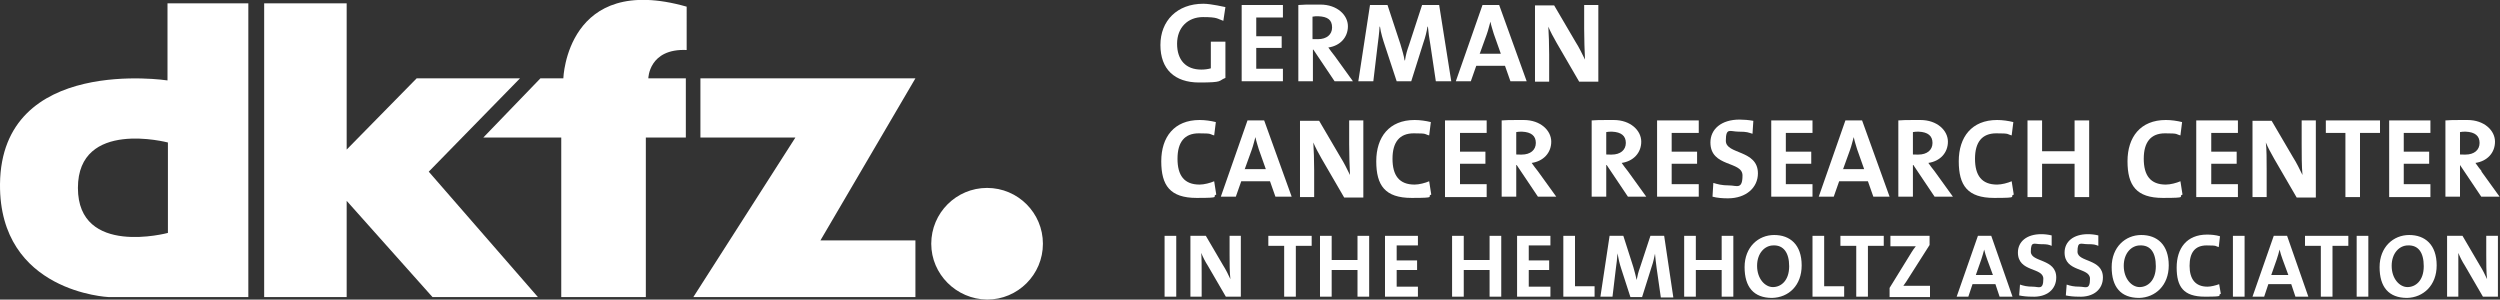 <svg xmlns="http://www.w3.org/2000/svg" xmlns:xlink="http://www.w3.org/1999/xlink" id="layer" viewBox="0 0 600 71.9"><rect x="0" y="0" width="600" height="71.9" fill="#333333" stroke="none"/><defs><style>      .st0 {        fill-rule: evenodd;      }      .st0, .st1 {        fill: #fff;      }    </style></defs><polygon class="st1" points="282.3 56.6 280.7 56.6 279.5 56.6 279.5 71.2 282.3 71.2 282.3 56.6"></polygon><path class="st1" d="M297.8,56.6h-2.7v4.5c0,1.8,0,4.4.2,5.9-.5-1.1-1.1-2.3-1.8-3.4l-4.1-7h-3.7v14.6h2.7v-5.2c0-1.8,0-4.1-.1-5.3.4,1,.9,2,1.6,3.1l4.3,7.4h3.6v-14.6Z"></path><polygon class="st1" points="314.8 56.6 304.4 56.6 304.4 59 308.2 59 308.2 71.2 311 71.2 311 59 314.8 59 314.8 56.6"></polygon><polygon class="st1" points="328.6 56.6 325.8 56.6 325.8 62.4 319.6 62.4 319.6 56.6 316.8 56.6 316.8 71.2 319.6 71.2 319.6 64.8 325.8 64.8 325.8 71.2 328.6 71.2 328.6 56.6"></polygon><polygon class="st1" points="340.3 68.8 335.2 68.8 335.2 64.8 340.1 64.8 340.1 62.5 335.2 62.5 335.2 58.9 340.3 58.9 340.3 56.6 332.4 56.6 332.4 71.2 340.3 71.2 340.3 68.8"></polygon><polygon class="st1" points="382.7 68.7 378 68.7 378 56.6 375.2 56.6 375.2 71.2 382.7 71.2 382.7 68.7"></polygon><path class="st1" d="M399.4,56.6h-3.3l-2.5,7.6c-.4,1.1-.6,1.9-.8,3h0c-.2-1-.5-2-.8-3.1l-2.4-7.5h-3.3l-2.2,14.6h2.9l.8-6.7c.2-1.3.3-2.4.4-3.7h0c.2,1.2.5,2.5.9,3.7l2.2,6.8h2.8l2.3-7.3c.4-1.1.6-2.2.8-3.1h0c.1,1,.2,2.1.4,3.5l1,7h3l-2.2-14.8Z"></path><path class="st0" d="M429.4,63.9c0,3.5-2,5-3.9,5s-3.8-2-3.8-5.1,1.9-4.9,3.9-4.9c2.4-.1,3.8,1.7,3.8,5M432.4,63.7c0-5-2.8-7.3-6.6-7.3s-7.1,2.9-7.1,7.7,2.2,7.4,6.6,7.4c4-.1,7.1-3,7.1-7.8"></path><path class="st1" d="M463.2,68.6h-6.4c.3-.4.5-.7.7-1l5.6-8.8v-2.2h-9.4v2.5h6.1c-.4.5-.7.9-1,1.4l-5.3,8.6v2.2h9.7v-2.7h0Z"></path><path class="st0" d="M474.2,66l1.3-3.7c.3-.8.5-1.7.7-2.4h0c.2.8.4,1.5.7,2.3l1.4,3.8h-4.1ZM477.9,56.6h-3.2l-5.1,14.6h2.8l1-3h5.5l1,3h3.1l-5.1-14.6Z"></path><path class="st1" d="M493.5,66.6c0-4.6-6.1-3.6-6.1-6.2s.8-1.8,2.4-1.8,1.8.1,2.6.4v-2.5c-.8-.2-1.7-.3-2.5-.3-3.5,0-5.6,1.8-5.6,4.4,0,4.8,6.1,3.5,6.1,6.3s-1.1,1.9-2.5,1.9-2.2-.2-3.1-.5l-.2,2.6c.9.2,2,.3,3,.3,3.7.2,5.9-1.8,5.9-4.6"></path><path class="st1" d="M532.6,68.2c-.8.3-2,.6-2.8.6-2.9,0-4.3-1.8-4.3-5s1.3-4.9,4.1-4.9,2,.2,2.9.4l.3-2.6c-1-.3-2.1-.4-3.1-.4-4.9,0-7.3,3.3-7.3,7.9s1.6,7,6.8,7,2.7-.3,3.8-.7l-.4-2.3Z"></path><path class="st1" d="M291.4,43.5c-.9.4-2.4.8-3.5.8-3.7,0-5.3-2.2-5.3-6.2s1.7-6.1,5.1-6.1,2.5.2,3.7.5l.4-3.2c-1.2-.3-2.6-.5-3.9-.5-6.1,0-9.2,4.1-9.2,9.9s2.1,8.8,8.5,8.8,3.4-.3,4.7-.8l-.5-3.2Z"></path><path class="st1" d="M421.9,41.6c0-5.7-7.7-4.5-7.7-7.8s1-2.2,3.1-2.2,2.2.2,3.3.5l.2-3.1c-1.1-.2-2.3-.3-3.3-.3-4.4,0-7,2.3-7,5.5,0,6,7.7,4.4,7.7,7.9s-1.4,2.4-3.2,2.4-2.8-.3-3.8-.6l-.2,3.3c1.1.3,2.4.4,3.7.4,4.4,0,7.2-2.6,7.2-6"></path><polygon class="st1" points="501.4 28.9 497.9 28.9 497.9 36.3 490.1 36.3 490.1 28.9 486.6 28.9 486.6 47.3 490.1 47.3 490.1 39.3 497.9 39.3 497.9 47.3 501.4 47.3 501.4 28.9"></polygon><polygon class="st1" points="571.2 28.9 558.2 28.9 558.2 31.9 562.9 31.9 562.9 47.3 566.4 47.3 566.4 31.9 571.2 31.9 571.2 28.9"></polygon><path class="st1" d="M288.8.9c-6.3,0-10.3,4.1-10.3,9.9s3.4,9,9.3,9,4.5-.4,6.3-1.1v-8.7h-3.5v6.4c-.7.2-1.5.3-2.3.3-3.7,0-5.8-2.3-5.8-6.2s2.6-6.4,6.2-6.4,3.4.4,4.9.9l.5-3.3c-.1,0-3.4-.8-5.3-.8"></path><polygon class="st1" points="307.9 16.5 301.5 16.5 301.5 11.5 307.6 11.5 307.6 8.7 301.5 8.7 301.5 4.2 307.9 4.2 307.9 1.2 298 1.2 298 19.5 307.9 19.5 307.9 16.5"></polygon><path class="st0" d="M319.7,6.6c0,1.7-1.3,2.8-3.4,2.8s-1,0-1.3-.1v-5.3c.4-.1.9-.1,1.4-.1,2.3.1,3.3.9,3.3,2.7M320.3,13.4c-.5-.6-1-1.3-1.5-2,2.8-.4,4.7-2.4,4.7-5.1s-2.6-5.2-6.6-5.2-3.8,0-5.3.1v18.3h3.5v-7.6h.1l5.1,7.6h4.4l-4.4-6.1Z"></path><path class="st1" d="M345.4,1.2h-4.1l-3.1,9.5c-.5,1.4-.8,2.4-1,3.8h-.1c-.2-1.3-.6-2.5-1-3.9l-3.1-9.4h-4.2l-2.8,18.3h3.6l1-8.4c.2-1.6.4-3,.5-4.7h.1c.2,1.5.7,3.1,1.2,4.6l2.8,8.5h3.5l2.9-9.2c.5-1.4.8-2.7,1-3.9h.1c.1,1.3.3,2.6.6,4.4l1.3,8.7h3.7l-2.9-18.3Z"></path><path class="st0" d="M355.1,13l1.7-4.7c.4-1.1.6-2.1.9-3.1h0c.2,1,.5,1.9.8,2.9l1.7,4.8h-5.1ZM359.8,1.2h-4l-6.4,18.3h3.6l1.3-3.7h6.9l1.3,3.7h3.9l-6.6-18.3Z"></path><path class="st1" d="M383.6,1.2h-3.4v5.7c0,2.3.1,5.5.2,7.4-.7-1.4-1.4-2.9-2.3-4.3l-5.1-8.7h-4.6v18.3h3.4v-6.6c0-2.2-.1-5.1-.2-6.6.5,1.2,1.2,2.5,2,3.9l5.4,9.3h4.6V1.2Z"></path><path class="st0" d="M59.7,71.3H26.1c0,0-26.3-1.1-26.1-27.1C.3,13.2,40.2,19.3,40.2,19.3V.8h19.4v70.5h0ZM40.3,55.9s-21.6,5.8-21.6-10.8,21.6-10.9,21.6-10.9v21.7Z"></path><path class="st1" d="M223.5,58.5c0-7.4,6-13.4,13.4-13.4s13.4,6,13.4,13.4-6,13.4-13.4,13.4c-7.4-.1-13.4-6.1-13.4-13.4"></path><polygon class="st1" points="196.9 57.7 219.7 57.7 219.7 71.3 166.4 71.3 190.9 33 168.1 33 168.1 18.8 219.7 18.8 196.9 57.7"></polygon><polygon class="st1" points="103.8 71.3 83.2 48.2 83.2 71.3 63.4 71.3 63.4 .8 83.2 .8 83.2 35.9 100 18.8 124.8 18.8 102.9 41.2 129.1 71.3 103.8 71.3"></polygon><path class="st1" d="M164.6,18.8h-9s.1-7.2,9.2-6.8V1.6c-28.8-8.2-29.6,17.2-29.6,17.2h-5.5l-13.7,14.2h18.7v38.3h20.3v-38.3h9.6v-14.2Z"></path><polygon class="st1" points="356.8 44.2 350.4 44.2 350.4 39.3 356.5 39.3 356.5 36.4 350.4 36.4 350.4 31.9 356.8 31.9 356.8 28.9 346.8 28.9 346.8 47.3 356.8 47.3 356.8 44.2"></polygon><polygon class="st1" points="407.7 44.2 401.2 44.2 401.2 39.3 407.3 39.3 407.3 36.4 401.2 36.4 401.2 31.9 407.7 31.9 407.7 28.9 397.7 28.9 397.7 47.2 407.7 47.2 407.7 44.2"></polygon><polygon class="st1" points="435 44.2 428.6 44.2 428.6 39.3 434.7 39.3 434.7 36.4 428.6 36.4 428.6 31.9 435 31.9 435 28.9 425.1 28.9 425.1 47.2 435 47.2 435 44.2"></polygon><polygon class="st1" points="537.1 44.2 530.7 44.2 530.7 39.3 536.8 39.3 536.8 36.4 530.7 36.4 530.7 31.9 537.1 31.9 537.1 28.9 527.1 28.9 527.1 47.3 537.1 47.3 537.1 44.2"></polygon><polygon class="st1" points="583.3 44.2 576.9 44.2 576.9 39.3 583 39.3 583 36.4 576.9 36.4 576.9 31.9 583.3 31.9 583.3 28.9 573.4 28.9 573.4 47.3 583.3 47.3 583.3 44.2"></polygon><path class="st0" d="M368.6,34.3c0,1.7-1.3,2.8-3.4,2.8s-1,0-1.3-.1v-5.3c.4-.1.9-.1,1.4-.1,2.2.1,3.3,1,3.3,2.7M369.1,41.1c-.5-.6-1-1.3-1.5-2,2.8-.4,4.7-2.4,4.7-5.1s-2.6-5.2-6.6-5.2-3.8,0-5.3.1v18.3h3.5v-7.6h.1l5.1,7.6h4.4l-4.4-6.1Z"></path><path class="st0" d="M390.2,34.3c0,1.7-1.3,2.8-3.4,2.8s-1,0-1.3-.1v-5.3c.4-.1.9-.1,1.4-.1,2.2.1,3.3,1,3.3,2.7M390.7,41.1c-.5-.6-1-1.3-1.5-2,2.8-.4,4.7-2.4,4.7-5.1s-2.6-5.2-6.6-5.2-3.8,0-5.3.1v18.3h3.5v-7.6h.1l5.1,7.6h4.4l-4.4-6.1Z"></path><path class="st0" d="M463.8,34.3c0,1.7-1.3,2.8-3.4,2.8s-1,0-1.3-.1v-5.3c.4-.1.9-.1,1.4-.1,2.2.1,3.3,1,3.3,2.7M464.3,41.1c-.5-.6-1-1.3-1.5-2,2.8-.4,4.7-2.4,4.7-5.1s-2.6-5.2-6.6-5.2-3.8,0-5.3.1v18.3h3.5v-7.6h.1l5.1,7.6h4.4l-4.4-6.1Z"></path><path class="st0" d="M595.1,34.3c0,1.7-1.3,2.8-3.4,2.8s-1,0-1.3-.1v-5.3c.4-.1.9-.1,1.4-.1,2.2.1,3.3,1,3.3,2.7M595.6,41.1c-.5-.6-1-1.3-1.5-2,2.8-.4,4.7-2.4,4.7-5.1s-2.6-5.2-6.6-5.2-3.8,0-5.3.1v18.3h3.5v-7.6h0l5.1,7.6h4.4l-4.4-6.1Z"></path><path class="st0" d="M442.3,40.7l1.7-4.7c.4-1.1.6-2.1.9-3.1h0c.2,1,.5,1.9.8,2.9l1.7,4.8h-5.1ZM446.9,28.9h-4l-6.4,18.3h3.6l1.3-3.7h6.9l1.3,3.7h3.9l-6.6-18.3Z"></path><path class="st1" d="M327.2,28.9h-3.4v5.7c0,2.3.1,5.5.2,7.4-.7-1.4-1.4-2.9-2.3-4.3l-5.1-8.7h-4.6v18.3h3.4v-6.5c0-2.2-.1-5.1-.2-6.6.5,1.2,1.2,2.5,2,3.9l5.4,9.3h4.6v-18.5Z"></path><path class="st1" d="M555.8,28.9h-3.4v5.7c0,2.3,0,5.5.2,7.4-.7-1.4-1.4-2.9-2.3-4.3l-5.1-8.7h-4.6v18.3h3.4v-6.5c0-2.2,0-5.1-.2-6.6.5,1.2,1.2,2.5,2,3.9l5.4,9.3h4.6v-18.5h0Z"></path><path class="st1" d="M343,43.5c-.9.4-2.4.8-3.5.8-3.7,0-5.3-2.2-5.3-6.2s1.7-6.1,5.1-6.1,2.5.2,3.7.5l.4-3.2c-1.2-.3-2.6-.5-3.9-.5-6.1,0-9.2,4.1-9.2,9.9s2.1,8.8,8.5,8.8,3.4-.3,4.7-.8l-.5-3.2Z"></path><path class="st1" d="M482.8,43.5c-.9.4-2.4.8-3.5.8-3.7,0-5.3-2.2-5.3-6.2s1.7-6.1,5.1-6.1,2.5.2,3.7.5l.4-3.2c-1.2-.3-2.6-.5-3.9-.5-6.1,0-9.2,4.1-9.2,9.9s2.1,8.8,8.5,8.8,3.4-.3,4.7-.8l-.5-3.2Z"></path><path class="st1" d="M523.3,43.5c-.9.4-2.4.8-3.5.8-3.7,0-5.3-2.2-5.3-6.2s1.7-6.1,5.1-6.1,2.5.2,3.7.5l.4-3.2c-1.2-.3-2.6-.5-3.9-.5-6.1,0-9.2,4.1-9.2,9.9s2.1,8.8,8.5,8.8,3.4-.3,4.7-.8l-.5-3.2Z"></path><path class="st0" d="M298.7,40.7l1.7-4.7c.4-1.1.6-2.1.9-3.1h0c.2,1,.5,1.9.8,2.9l1.7,4.8h-5.1ZM303.4,28.9h-4l-6.4,18.3h3.6l1.3-3.7h6.9l1.3,3.7h3.9l-6.6-18.3Z"></path><polygon class="st1" points="538.7 56.6 537.1 56.6 535.9 56.6 535.9 71.2 538.7 71.2 538.7 56.6"></polygon><polygon class="st1" points="568.4 56.6 566.8 56.6 565.6 56.6 565.6 71.2 568.4 71.2 568.4 56.6"></polygon><path class="st1" d="M599.4,56.6h-2.7v4.5c0,1.8,0,4.4.2,5.9-.5-1.1-1.1-2.3-1.8-3.4l-4.1-7h-3.7v14.6h2.7v-5.2c0-1.8,0-4.1,0-5.3.4,1,.9,2,1.6,3.1l4.3,7.4h3.6v-14.6Z"></path><polygon class="st1" points="452.1 56.6 441.7 56.6 441.7 59 445.5 59 445.5 71.2 448.3 71.2 448.3 59 452.1 59 452.1 56.6"></polygon><polygon class="st1" points="563.6 56.6 553.2 56.6 553.2 59 557 59 557 71.2 559.8 71.2 559.8 59 563.6 59 563.6 56.6"></polygon><polygon class="st1" points="360.3 56.6 357.5 56.6 357.5 62.4 351.3 62.4 351.3 56.6 348.5 56.6 348.5 71.2 351.3 71.2 351.3 64.8 357.5 64.8 357.5 71.2 360.3 71.2 360.3 56.6"></polygon><polygon class="st1" points="416 56.6 413.2 56.6 413.2 62.4 407 62.4 407 56.6 404.2 56.6 404.2 71.2 407 71.2 407 64.8 413.2 64.8 413.2 71.2 416 71.2 416 56.6"></polygon><polygon class="st1" points="372.1 68.8 366.9 68.8 366.9 64.8 371.8 64.8 371.8 62.5 366.9 62.5 366.9 58.9 372.1 58.9 372.1 56.6 364.1 56.6 364.1 71.2 372.1 71.2 372.1 68.8"></polygon><polygon class="st1" points="442.6 68.7 437.8 68.7 437.8 56.6 435 56.6 435 71.2 442.6 71.2 442.6 68.7"></polygon><path class="st0" d="M517.4,63.9c0,3.5-2,5-3.9,5s-3.8-2-3.8-5.1,1.9-4.9,3.9-4.9c2.5-.1,3.8,1.7,3.8,5M520.5,63.7c0-5-2.8-7.3-6.6-7.3s-7.1,2.9-7.1,7.7,2.2,7.4,6.6,7.4c3.9-.1,7.1-3,7.1-7.8"></path><path class="st0" d="M581.7,63.9c0,3.5-2,5-3.9,5s-3.8-2-3.8-5.1,1.9-4.9,3.9-4.9c2.5-.1,3.8,1.7,3.8,5M584.8,63.7c0-5-2.8-7.3-6.6-7.3s-7.1,2.9-7.1,7.7,2.2,7.4,6.6,7.4c3.9-.1,7.1-3,7.1-7.8"></path><path class="st0" d="M545.1,66l1.3-3.7c.3-.8.5-1.7.7-2.4h0c.2.8.4,1.5.7,2.3l1.4,3.8h-4.1ZM548.9,56.6h-3.2l-5.1,14.6h2.8l1-3h5.5l1,3h3.1l-5.1-14.6Z"></path><path class="st1" d="M504.7,66.6c0-4.6-6.1-3.6-6.1-6.2s.8-1.8,2.4-1.8,1.8.1,2.6.4v-2.5c-.8-.2-1.7-.3-2.5-.3-3.5,0-5.6,1.8-5.6,4.4,0,4.8,6.1,3.5,6.1,6.3s-1.1,1.9-2.5,1.9-2.2-.2-3.1-.5l-.2,2.6c.9.2,2,.3,3,.3,3.7.2,5.9-1.8,5.9-4.6"></path></svg>